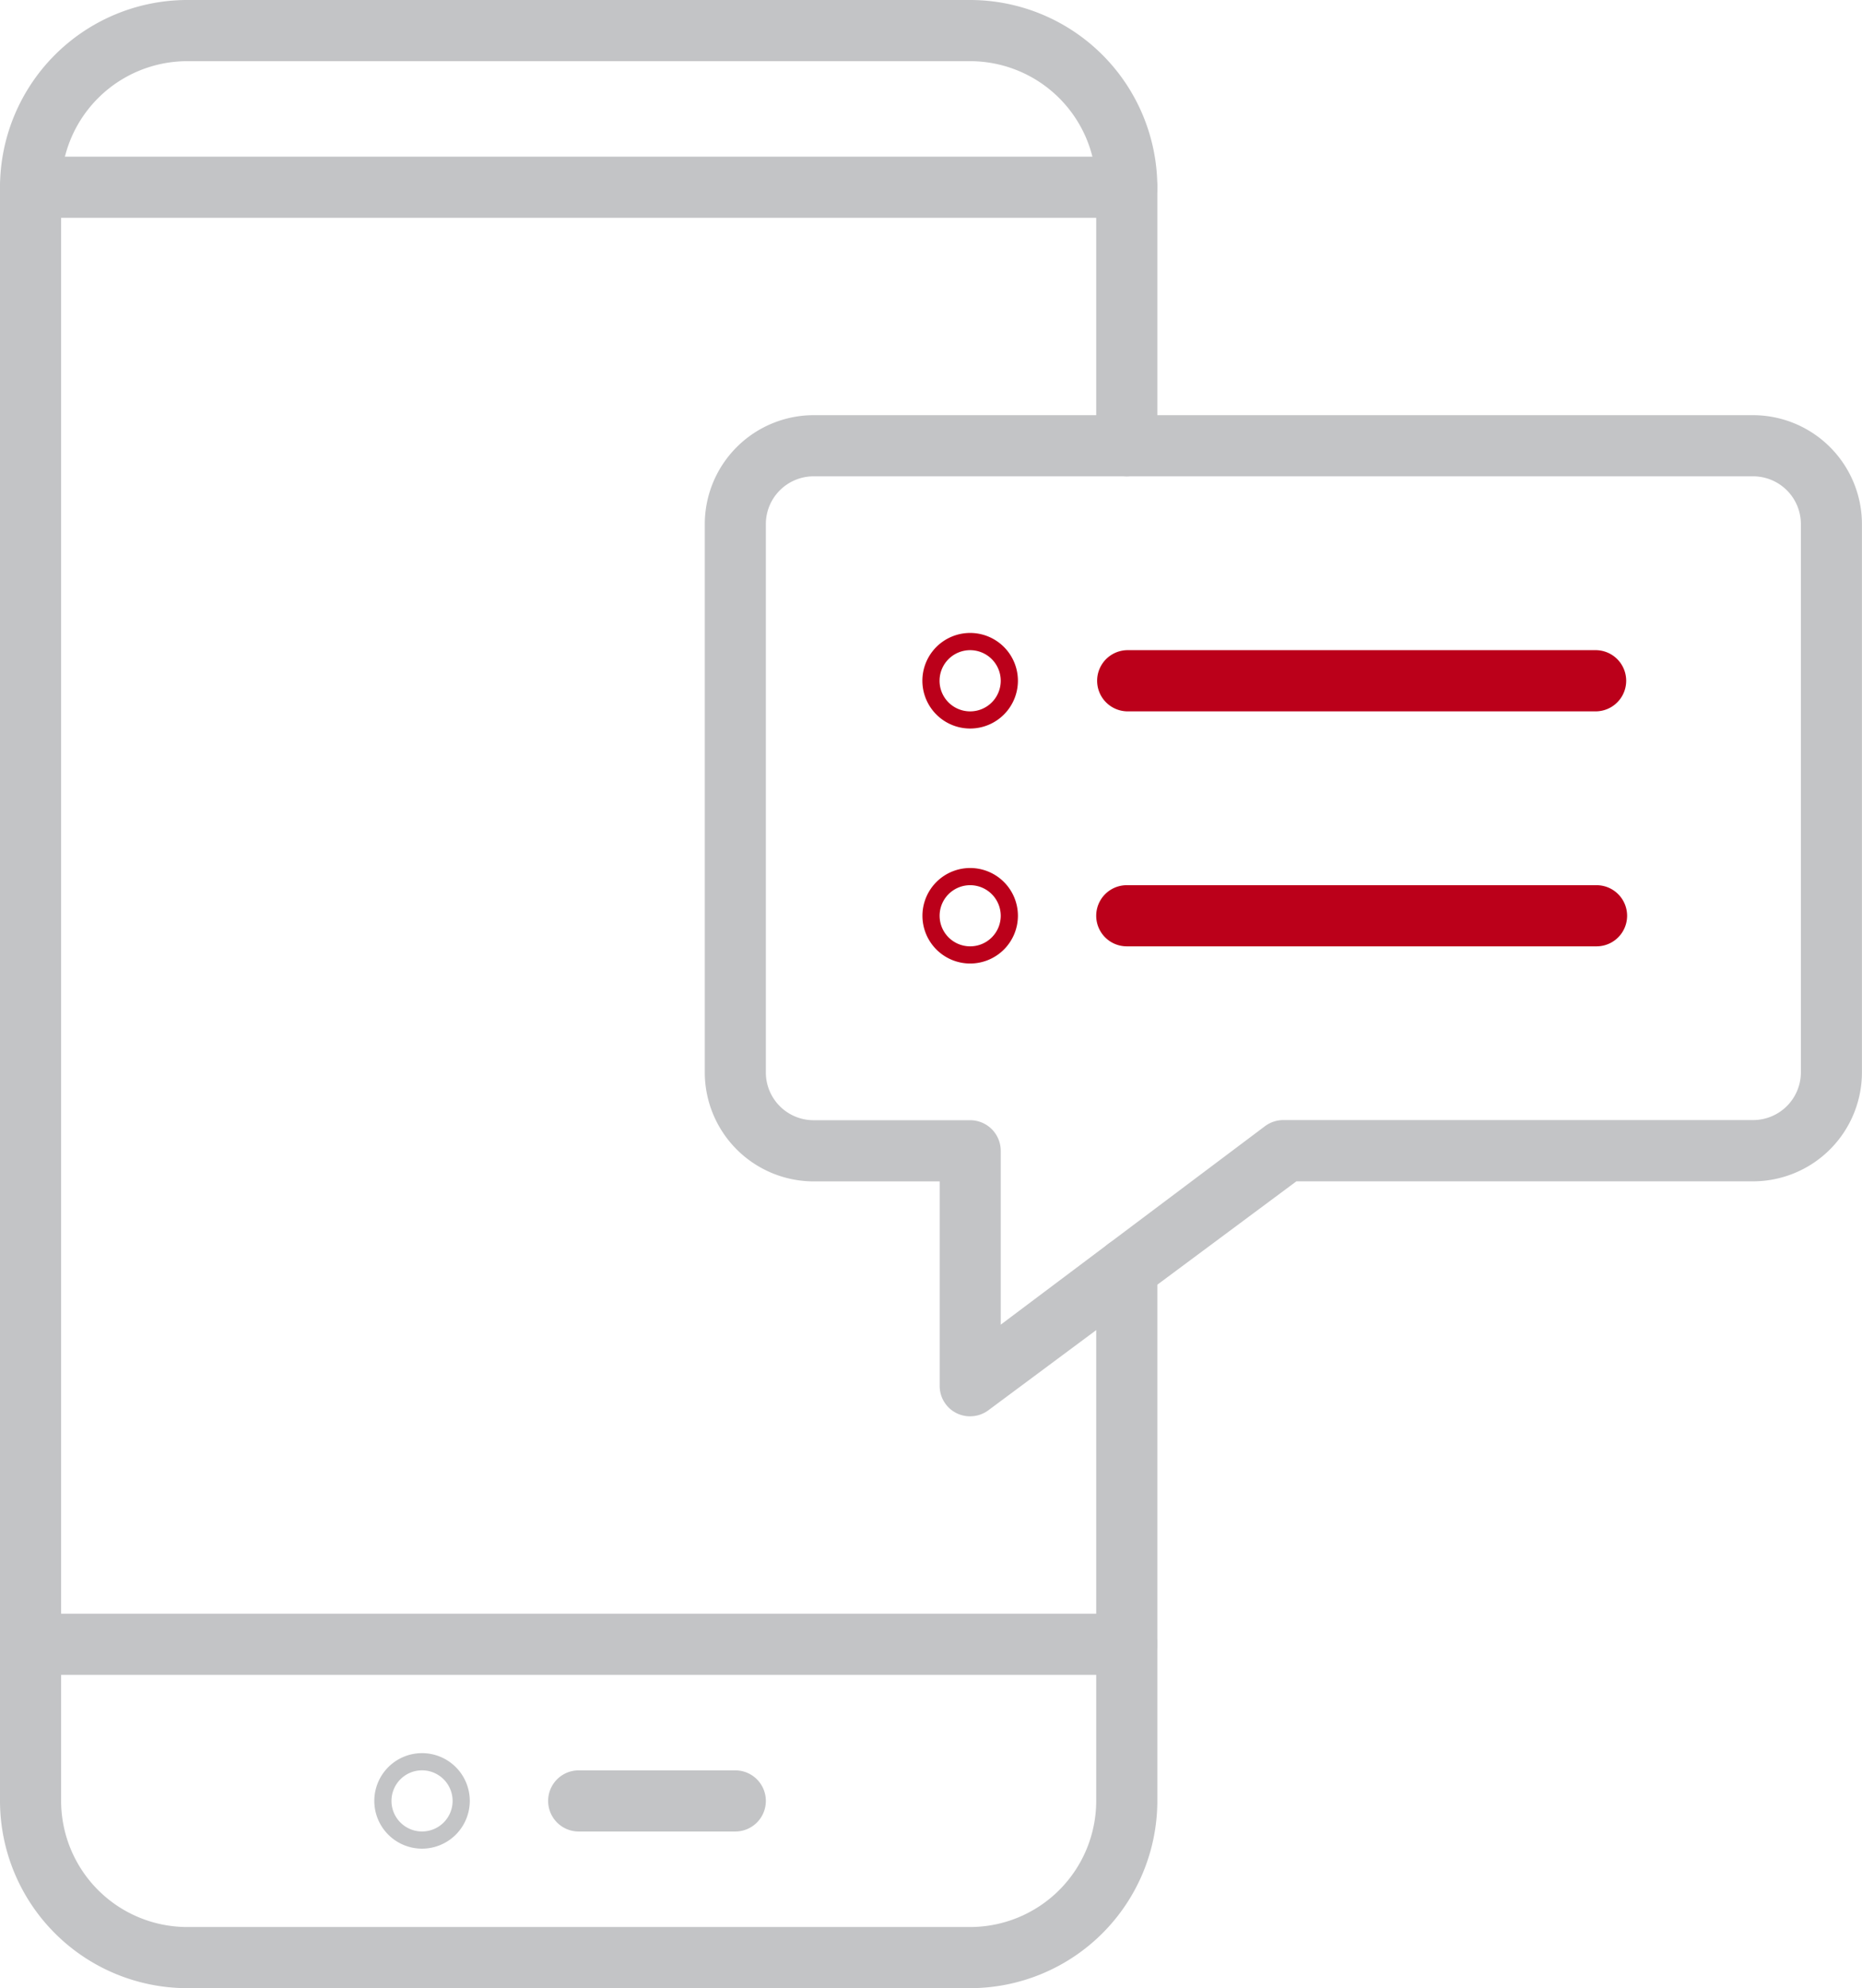<svg xmlns="http://www.w3.org/2000/svg" xmlns:xlink="http://www.w3.org/1999/xlink" width="62.878" height="67.109" viewBox="0 0 62.878 67.109">
  <defs>
    <clipPath id="clip-path">
      <rect id="Rectangle_450" data-name="Rectangle 450" width="62.878" height="67.109" transform="translate(0 0)" fill="none"/>
    </clipPath>
  </defs>
  <g id="SMS" transform="translate(0 0)">
    <g id="Group_168" data-name="Group 168" clip-path="url(#clip-path)">
      <path id="Path_502" data-name="Path 502" d="M32.762,24.591a1.613,1.613,0,1,1,1.612-1.613,1.613,1.613,0,0,1-1.612,1.613m0-2.645a1.033,1.033,0,1,0,1.032,1.032,1.034,1.034,0,0,0-1.032-1.032" fill="#bb001a"/>
      <path id="Path_503" data-name="Path 503" d="M32.762,32.523a1.612,1.612,0,1,1,1.612-1.612,1.613,1.613,0,0,1-1.612,1.612m0-2.644a1.032,1.032,0,1,0,1.032,1.032,1.034,1.034,0,0,0-1.032-1.032" fill="#bb001a"/>
      <path id="Path_504" data-name="Path 504" d="M14.252,62.4a1.612,1.612,0,1,1,1.612-1.612A1.613,1.613,0,0,1,14.252,62.4m0-2.644a1.032,1.032,0,1,0,1.032,1.032,1.034,1.034,0,0,0-1.032-1.032" fill="#c3c4c6"/>
      <path id="Path_505" data-name="Path 505" d="M32.762,47.807A1.041,1.041,0,0,1,32.3,47.7a1.026,1.026,0,0,1-.568-.923v-6.9H27.474A3.681,3.681,0,0,1,23.8,36.2V17.69a3.681,3.681,0,0,1,3.676-3.676H59.2a3.681,3.681,0,0,1,3.676,3.676V36.2A3.681,3.681,0,0,1,59.2,39.875H43.778L33.38,47.6a1.032,1.032,0,0,1-.618.206M27.474,16.078a1.613,1.613,0,0,0-1.612,1.612V36.2a1.613,1.613,0,0,0,1.612,1.612h5.288a1.034,1.034,0,0,1,1.032,1.032v5.869l8.924-6.7a1.04,1.04,0,0,1,.62-.206H59.2A1.613,1.613,0,0,0,60.814,36.2V17.69A1.613,1.613,0,0,0,59.2,16.078Z" fill="#c3c4c6"/>
      <path id="Path_506" data-name="Path 506" d="M38.05,24.011a1.033,1.033,0,0,1,0-2.065H53.914a1.033,1.033,0,0,1,0,2.065Z" fill="#bb001a"/>
      <path id="Path_507" data-name="Path 507" d="M38.05,31.943a1.032,1.032,0,0,1,0-2.064H53.914a1.032,1.032,0,0,1,0,2.064Z" fill="#bb001a"/>
      <path id="Path_508" data-name="Path 508" d="M6.32,67.109A6.328,6.328,0,0,1,0,60.789V6.321A6.328,6.328,0,0,1,6.32,0H32.762a6.328,6.328,0,0,1,6.32,6.321v8.725a1.032,1.032,0,1,1-2.064,0V6.321a4.261,4.261,0,0,0-4.256-4.256H6.32A4.261,4.261,0,0,0,2.064,6.321V60.789A4.261,4.261,0,0,0,6.32,65.045H32.762a4.261,4.261,0,0,0,4.256-4.256V42.809a1.032,1.032,0,0,1,2.064,0v17.98a6.328,6.328,0,0,1-6.32,6.32Z" fill="#c3c4c6"/>
      <path id="Path_509" data-name="Path 509" d="M19.542,61.821a1.032,1.032,0,1,1,0-2.064H24.83a1.032,1.032,0,1,1,0,2.064Z" fill="#c3c4c6"/>
      <path id="Path_510" data-name="Path 510" d="M1.032,7.353a1.032,1.032,0,0,1,0-2.064H38.05a1.032,1.032,0,1,1,0,2.064Z" fill="#c3c4c6"/>
      <path id="Path_511" data-name="Path 511" d="M1.032,56.533a1.032,1.032,0,1,1,0-2.064H38.05a1.032,1.032,0,1,1,0,2.064Z" fill="#c3c4c6"/>
    </g>
  </g>
</svg>
